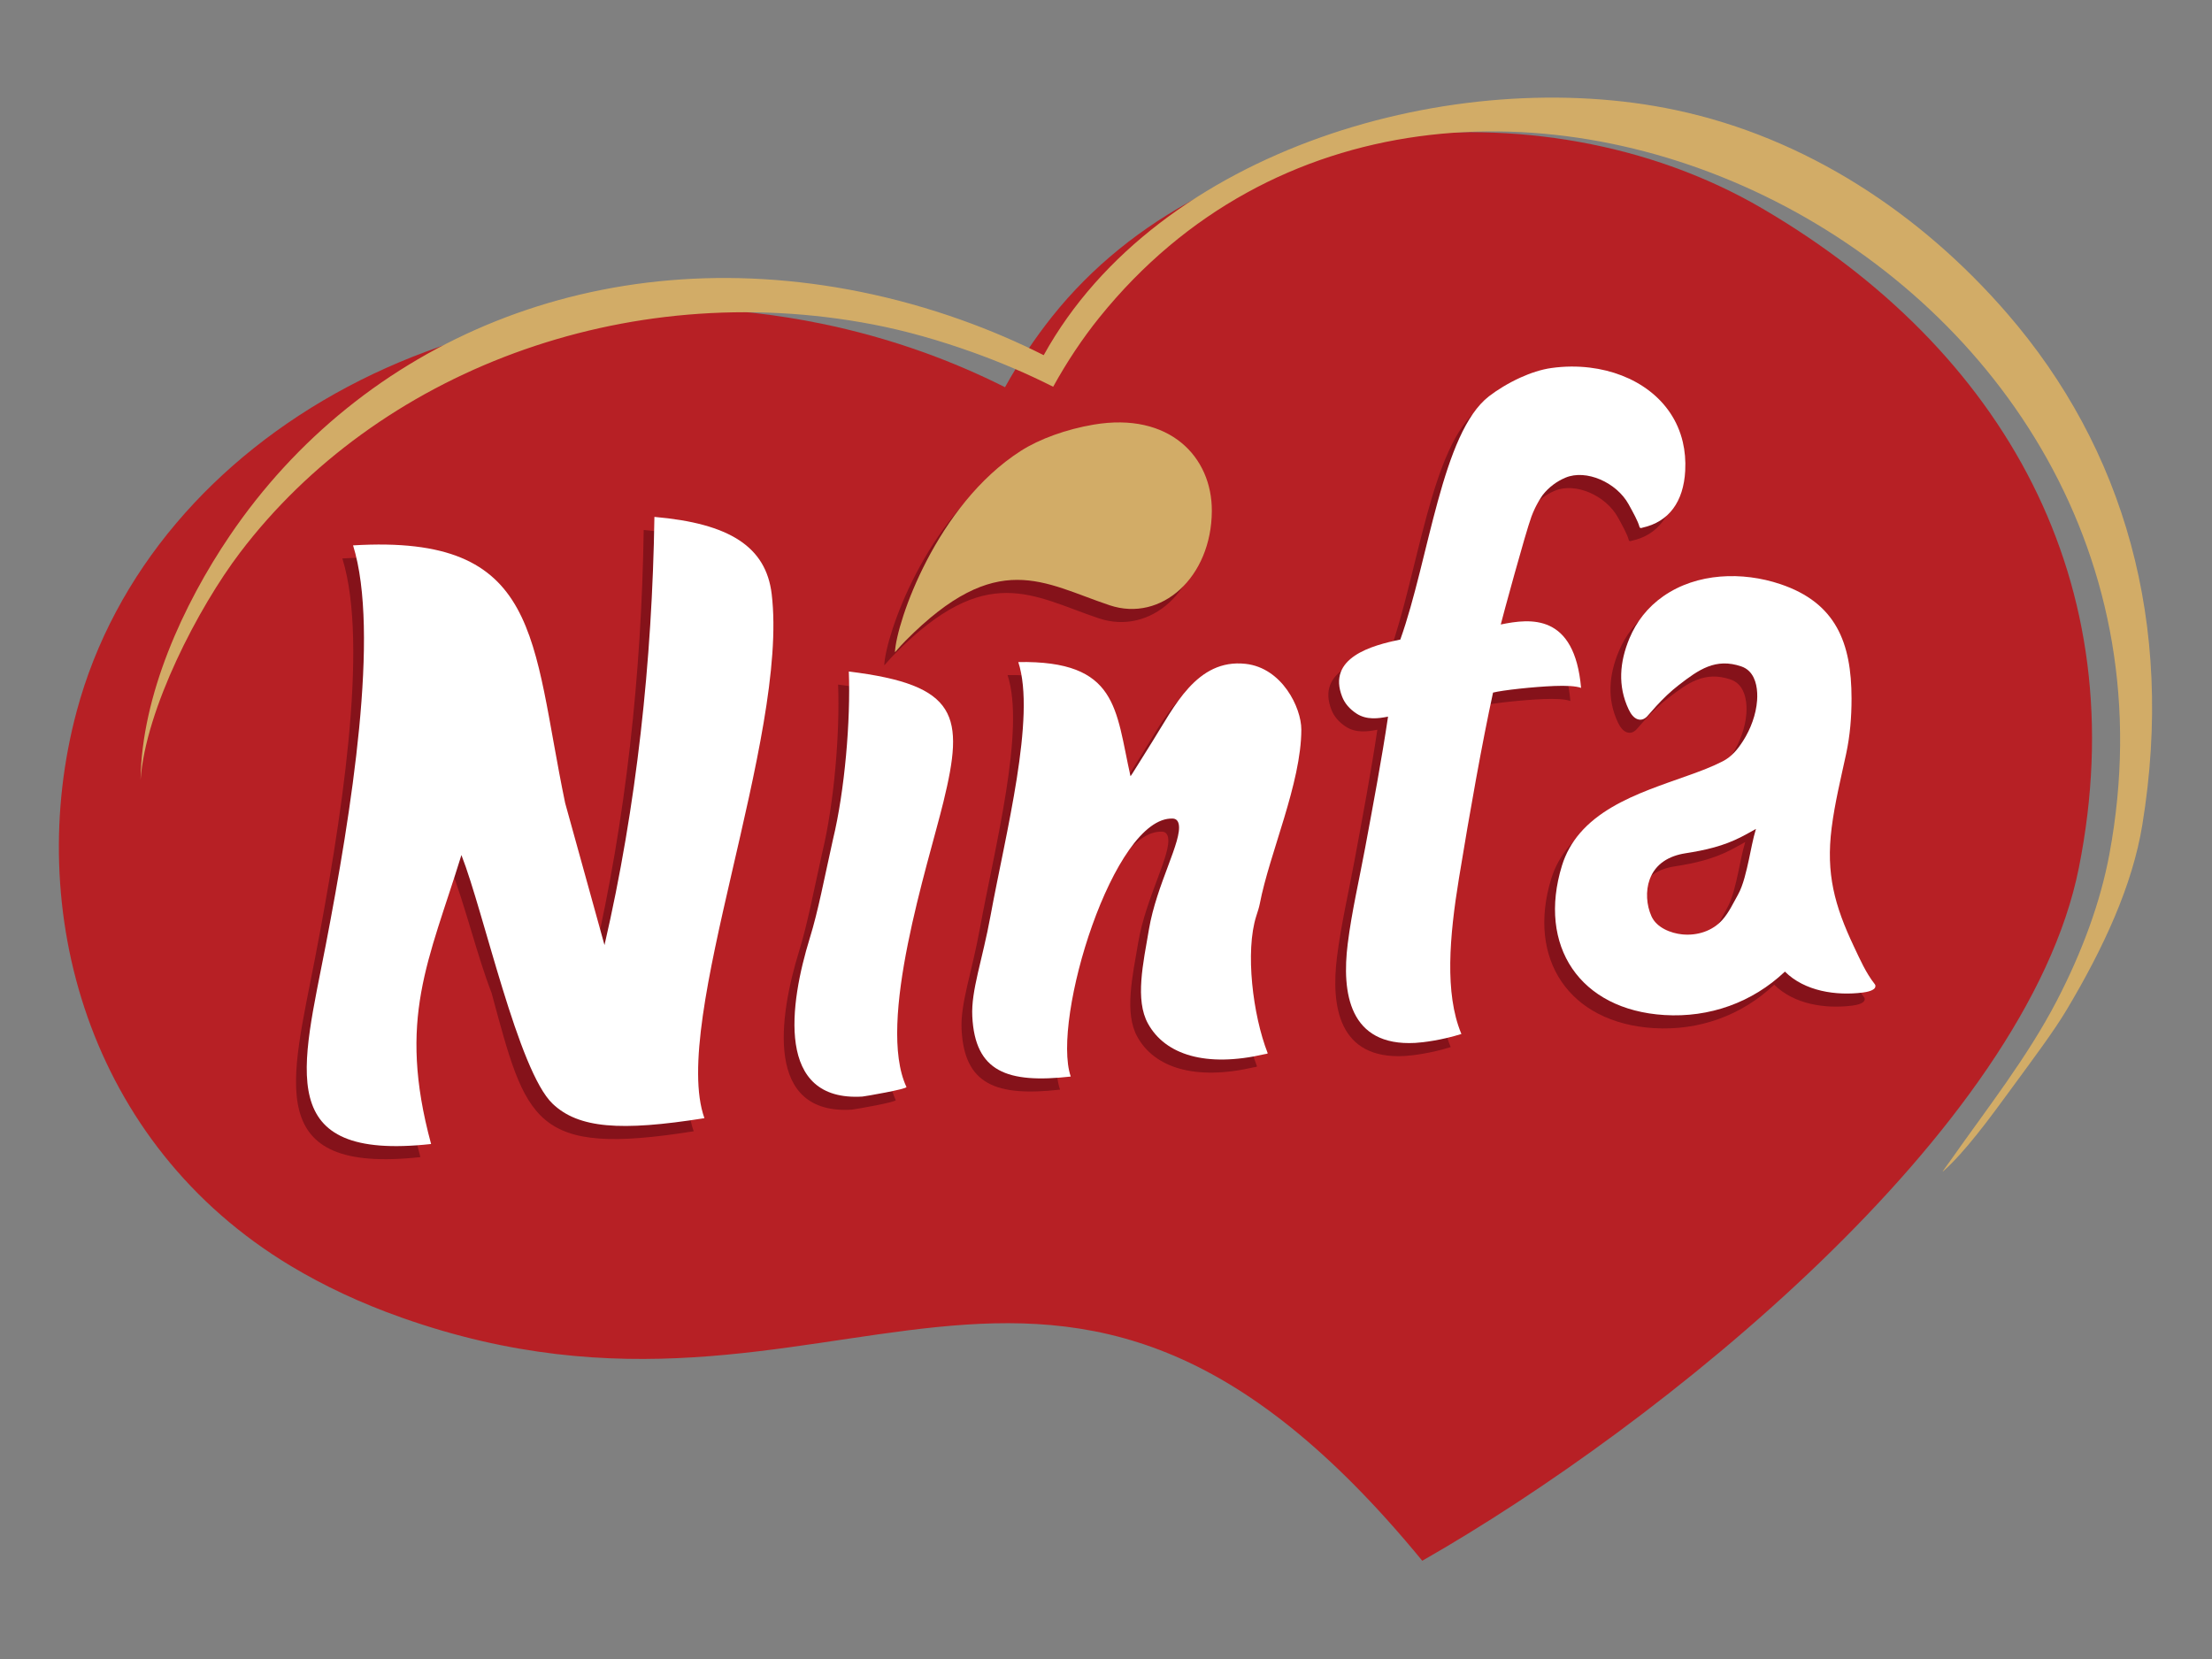 <svg xmlns="http://www.w3.org/2000/svg" xmlns:xlink="http://www.w3.org/1999/xlink" xmlns:serif="http://www.serif.com/" width="100%" height="100%" viewBox="0 0 800 600" xml:space="preserve" style="fill-rule:evenodd;clip-rule:evenodd;stroke-linejoin:round;stroke-miterlimit:2;"><rect x="0" y="0" width="800" height="600" fill="#808080" stroke="none"/>    <g>        <g transform="matrix(2.504,0,0,2.504,-796.8,-336.435)">            <path d="M463.369,190.286C459.465,188.322 455.484,186.625 451.453,185.185C446.625,183.46 441.723,182.103 436.792,181.094C387.103,170.927 340.051,196.909 329.284,237.099C321.642,265.629 330.787,299.533 360.219,317.212C364.97,320.066 370.299,322.576 376.235,324.674C439.693,347.104 469.763,294.16 523.635,359.786C557.902,340.238 610.862,297.818 618.47,259.696C626.715,218.387 607.542,184.814 572.744,164.469C540.396,145.558 493.222,151.146 470.181,180.073C467.681,183.213 465.398,186.619 463.369,190.286" style="fill:rgb(183,32,37);"></path>        </g>        <g transform="matrix(2.504,0,0,2.504,-796.8,-545.277)">            <path d="M468.958,269.061C465.077,267.107 461.12,265.421 457.113,263.99C452.312,262.275 447.441,260.915 442.539,259.923C404.531,252.237 370.362,267.148 351.398,295.135C344.646,305.098 338.664,318.205 338.513,330.406C339.237,320.182 346.833,305.536 352.892,297.561C372.588,271.637 408.28,257.7 444.323,264.629C449.157,265.558 453.942,266.943 458.666,268.63C462.611,270.039 466.505,271.699 470.325,273.621C472.31,270.032 474.526,266.686 476.989,263.628C527.005,201.541 638.897,255.165 622.876,341.153C621.592,348.044 618.968,355.203 615.287,362.297C611.043,370.474 605.217,377.847 599.922,385.384C599.377,386.158 598.58,387.193 598.853,386.953C602.004,384.166 605.465,379.459 608.906,374.748C611.824,370.753 614.816,366.782 616.705,363.617C622.061,354.643 626.215,345.648 627.644,336.862C632.383,307.732 624.943,282.471 608.11,263.029C595.61,248.592 579.086,237.666 560.302,233.672C528.477,226.904 485.481,239.189 468.958,269.061" style="fill:rgb(210,172,103);"></path>        </g>        <g transform="matrix(2.504,0,0,2.504,-796.8,-289.433)">            <path d="M463.739,213.1C466.335,220.974 461.886,237.968 459.731,249.747C458.55,256.201 456.912,260.518 457.097,264.273C457.492,272.279 462.12,273.999 471.318,272.969C468.488,264.733 477.529,235.354 486.053,235.708C486.496,235.726 486.79,235.975 486.908,236.492C487.453,238.883 483.718,245.181 482.611,251.709C481.781,256.606 480.571,261.884 482.479,265.334C484.954,269.806 490.809,271.706 499.33,269.736C499.427,269.713 499.797,269.681 499.761,269.589C497.603,264.075 496.494,254.861 498.113,249.787C498.31,249.172 498.518,248.554 498.62,248.022C500.014,240.739 504.621,230.587 504.621,222.842C504.621,219.697 501.852,213.946 496.568,213.36C489.498,212.576 486.216,219.66 483.096,224.598C481.332,227.391 479.965,229.667 479.946,229.581C477.771,219.912 478.17,212.861 463.739,213.1" style="fill:rgb(133,18,26);"></path>        </g>        <g transform="matrix(2.504,0,0,2.504,-796.8,-534.675)">            <path d="M447.444,307.977C446.531,308.9 446.008,309.592 445.924,309.616C446.143,305.241 451.922,288.343 464.106,280.542C466.819,278.805 470.701,277.414 474.609,276.751C485.603,274.884 491.735,281.424 491.695,289.225C491.647,298.821 484.386,305.331 476.936,302.84C467.34,299.631 460.723,294.554 447.444,307.977" style="fill:rgb(133,18,26);"></path>        </g>        <g transform="matrix(2.504,0,0,2.504,-796.8,-278.124)">            <path d="M436.978,234.188C438.673,227.187 439.537,217.022 439.263,209.951C455.125,211.889 455.961,216.357 452.934,228.759C450.7,237.914 443.233,260.632 447.586,269.961C447.721,270.253 441.56,271.323 441.225,271.343C428.658,272.108 430.68,258.004 433.635,248.429C434.844,244.512 435.676,240.041 436.978,234.188" style="fill:rgb(133,18,26);"></path>        </g>        <g transform="matrix(2.504,0,0,2.504,-796.8,-408.567)">            <path d="M517.147,268.563C516.244,274.653 514.966,281.443 513.839,287.509C512.99,292.081 511.9,296.752 511.323,301.361C510.436,308.428 511.51,316.213 521.076,315.688C522.186,315.628 524.894,315.296 527.747,314.395L527.748,314.395C527.739,314.371 527.718,314.345 527.708,314.321C525.313,308.51 526.008,300.352 527.39,291.898C528.959,282.298 530.747,272.282 532.311,265.091C533.667,264.747 538.096,264.256 541.174,264.135C542.829,264.07 544.274,264.133 545.028,264.414C544.077,253.64 537.737,254.367 533.427,255.253C533.62,254.427 536.98,242.055 537.855,239.676C537.997,239.29 538.167,238.885 538.364,238.475L538.364,238.475L538.397,238.407L538.397,238.406L538.407,238.385L538.43,238.34L538.43,238.34L538.461,238.277L538.461,238.277L538.463,238.273L538.497,238.206L538.531,238.138L538.531,238.138L538.565,238.072L538.566,238.072L538.571,238.062L538.57,238.062L538.6,238.005L538.71,237.801L538.71,237.801L538.737,237.75L538.739,237.748L538.747,237.735L538.785,237.666L538.785,237.666L538.806,237.628L538.823,237.599L538.822,237.599L538.861,237.531L538.861,237.531L538.9,237.465L538.908,237.45L538.931,237.411L538.931,237.411L538.94,237.397L538.981,237.328L539.016,237.269L539.063,237.194L539.105,237.126L539.13,237.085L539.129,237.085L539.145,237.06L539.146,237.06L539.189,236.992L539.189,236.991L539.198,236.978L539.232,236.924L539.267,236.871L539.267,236.871L539.275,236.859L539.32,236.791L539.32,236.791L539.338,236.763L539.338,236.763L539.364,236.725L539.364,236.724L539.408,236.659L539.409,236.659L539.499,236.529C540.392,235.397 541.546,234.561 542.777,234.045C545.775,232.789 550.15,234.742 551.889,237.885C552.546,239.073 553.256,240.357 553.455,241.136C553.497,241.3 553.608,241.336 553.747,241.314L553.748,241.314C553.789,241.307 553.823,241.295 553.856,241.283L553.89,241.271L553.891,241.271C555.816,240.844 557.286,239.905 558.312,238.537C559.365,237.132 559.947,235.276 560.066,233.061C560.147,231.574 560.022,230.184 559.719,228.898C558.992,225.808 557.244,223.316 554.871,221.499C552.504,219.686 549.514,218.545 546.294,218.153C544.492,217.933 542.618,217.948 540.742,218.21C539.257,218.417 537.713,218.936 536.276,219.586C534.489,220.396 532.866,221.412 531.73,222.289C524.923,227.548 523.075,245.789 518.918,257.432C514.835,258.261 508.275,260.045 510.528,265.715C510.883,266.609 511.55,267.441 512.596,268.122C514.066,269.081 515.769,268.834 517.147,268.563" style="fill:rgb(133,18,26);"></path>        </g>        <g transform="matrix(2.504,0,0,2.504,-796.8,-344.728)">            <path d="M574.468,279.894C569.747,284.37 563.563,286.566 557.055,286.166C544.856,285.416 538.692,276.19 542.268,264.578C542.802,262.842 543.679,261.277 544.859,259.9C547.453,256.874 551.242,255.028 554.89,253.6C556.775,252.862 558.694,252.214 560.599,251.531C562.249,250.94 563.914,250.327 565.475,249.525C566.791,248.849 567.648,247.79 568.43,246.566C569.525,244.853 570.3,242.767 570.449,240.732C570.552,239.328 570.362,237.575 569.322,236.526C568.997,236.199 568.612,235.966 568.177,235.818C564.443,234.543 562.014,236.288 559.153,238.495C557.968,239.408 556.886,240.454 555.877,241.554C555.542,241.919 555.217,242.291 554.893,242.664C554.791,242.782 554.689,242.901 554.583,243.015C554.214,243.413 553.724,243.627 553.186,243.441C552.648,243.255 552.228,242.722 551.901,242.03C550.292,238.633 550.597,235.155 552.014,231.762C553.017,229.359 554.624,227.266 556.912,225.671C561.768,222.288 568.318,222.089 573.794,223.924C581.863,226.629 584.08,232.424 584.091,240.426C584.094,243.126 583.877,245.808 583.309,248.45C582.546,252 581.676,255.519 581.217,259.126C580.377,265.755 581.64,270.373 584.442,276.293C585.32,278.147 586.151,280.055 587.425,281.68C587.531,281.815 587.545,281.833 587.537,282.018C587.51,282.645 586.214,282.855 585.721,282.918C581.866,283.406 577.326,282.741 574.468,279.894ZM570.283,259.287C569.592,259.671 568.904,260.061 568.203,260.422C565.574,261.774 562.998,262.352 560.09,262.806C557.775,263.167 555.776,264.285 554.939,266.57C554.324,268.247 554.468,270.302 555.202,271.92C555.943,273.551 557.986,274.359 559.66,274.522C561.794,274.728 564,274.041 565.445,272.413C566.389,271.348 567.001,270.005 567.692,268.775C568.465,267.4 568.919,265.287 569.257,263.743C569.56,262.366 569.845,260.717 570.283,259.287" style="fill:rgb(133,18,26);"></path>        </g>        <g transform="matrix(2.504,0,0,2.504,-796.8,-312.487)">            <path d="M367.659,205.456C371.577,218.043 367.404,244.01 363.707,263.222C360.281,281.019 355.989,294.438 378.93,291.919C374.016,273.796 378.572,265.521 383.31,250.183C385.319,255.304 387.198,263.063 389.206,268.184C394.245,286.807 395.185,291.882 418.406,288.188C413.426,274.241 430.616,233.21 428.122,212.479C427.302,205.663 422.06,202.289 411.184,201.343C410.87,222.179 408.614,243.119 403.975,263.184C402.081,256.347 400.187,249.509 398.293,242.672C393.359,218.945 394.95,203.812 367.659,205.456" style="fill:rgb(133,18,26);"></path>        </g>        <g transform="matrix(2.504,0,0,2.504,-796.8,-298.898)">            <path d="M465.285,214.99C467.881,222.864 463.432,239.858 461.277,251.637C460.097,258.091 458.458,262.408 458.643,266.163C459.038,274.169 463.666,275.889 472.864,274.859C470.034,266.623 479.075,237.243 487.599,237.598C488.042,237.616 488.336,237.865 488.454,238.382C488.999,240.773 485.264,247.071 484.157,253.599C483.327,258.496 482.116,263.774 484.026,267.224C486.501,271.696 492.355,273.596 500.876,271.626C500.973,271.603 501.343,271.571 501.307,271.478C499.149,265.965 498.04,256.752 499.66,251.677C499.856,251.062 500.065,250.444 500.166,249.912C501.56,242.629 506.167,232.477 506.167,224.732C506.167,221.587 503.398,215.835 498.115,215.25C491.044,214.466 487.762,221.55 484.643,226.488C482.878,229.281 481.511,231.557 481.492,231.471C479.317,221.802 479.716,214.751 465.285,214.99" style="fill:white;"></path>        </g>        <g transform="matrix(2.504,0,0,2.504,-796.8,-544.141)">            <path d="M448.99,309.866C448.077,310.789 447.554,311.482 447.47,311.506C447.689,307.131 453.468,290.233 465.652,282.432C468.365,280.695 472.247,279.304 476.155,278.641C487.149,276.774 493.281,283.314 493.241,291.115C493.193,300.711 485.932,307.221 478.482,304.73C468.885,301.521 462.269,296.444 448.99,309.866" style="fill:rgb(210,172,103);"></path>        </g>        <g transform="matrix(2.504,0,0,2.504,-796.8,-287.589)">            <path d="M438.524,236.077C440.219,229.076 441.083,218.911 440.81,211.841C456.671,213.779 457.507,218.247 454.48,230.648C452.246,239.804 444.779,262.522 449.132,271.85C449.268,272.142 443.106,273.212 442.771,273.233C430.204,273.998 432.226,259.894 435.181,250.319C436.39,246.401 437.222,241.931 438.524,236.077" style="fill:white;"></path>        </g>        <g transform="matrix(2.504,0,0,2.504,-796.8,-418.033)">            <path d="M518.693,270.452C517.791,276.543 516.512,283.333 515.385,289.399C514.536,293.971 513.446,298.642 512.869,303.251C511.983,310.318 513.056,318.103 522.622,317.578C523.732,317.517 526.44,317.186 529.294,316.285L529.294,316.285C529.285,316.261 529.264,316.235 529.254,316.211C526.859,310.4 527.554,302.242 528.936,293.788C530.505,284.188 532.294,274.172 533.857,266.981C535.213,266.636 539.642,266.145 542.72,266.025C544.376,265.96 545.82,266.022 546.575,266.304C545.623,255.529 539.283,256.257 534.973,257.143C535.166,256.317 538.526,243.945 539.401,241.566C539.543,241.18 539.713,240.774 539.91,240.364L539.91,240.364L539.943,240.297L539.944,240.295L539.953,240.275L539.954,240.275L539.976,240.23L539.976,240.23L540.007,240.167L540.007,240.167L540.009,240.163L540.043,240.096L540.077,240.028L540.077,240.028L540.112,239.962L540.112,239.962L540.117,239.952L540.116,239.952L540.146,239.895L540.147,239.895L540.256,239.691L540.284,239.64L540.285,239.638L540.293,239.625L540.331,239.556L540.352,239.518L540.369,239.488L540.407,239.421L540.446,239.355L540.454,239.341L540.454,239.34L540.477,239.301L540.477,239.301L540.486,239.286L540.527,239.218L540.562,239.159L540.609,239.084L540.651,239.016L540.676,238.975L540.675,238.975L540.691,238.95L540.692,238.95L540.735,238.881L540.735,238.881L540.744,238.867L540.778,238.814L540.813,238.761L540.813,238.761L540.821,238.749L540.866,238.681L540.866,238.68L540.884,238.653L540.884,238.653L540.911,238.614L540.91,238.614L540.954,238.548L540.955,238.549L541.045,238.419C541.938,237.287 543.092,236.451 544.323,235.935C547.321,234.678 551.696,236.632 553.435,239.775C554.092,240.963 554.802,242.247 555.001,243.026C555.043,243.19 555.154,243.226 555.293,243.204L555.294,243.204C555.335,243.197 555.369,243.185 555.402,243.173L555.435,243.161L555.437,243.161C557.362,242.734 558.832,241.795 559.858,240.427C560.911,239.022 561.493,237.166 561.613,234.95C561.693,233.463 561.568,232.074 561.265,230.788C560.538,227.698 558.791,225.206 556.417,223.389C554.05,221.575 551.06,220.435 547.84,220.042C546.038,219.823 544.164,219.837 542.288,220.1C540.803,220.307 539.259,220.825 537.823,221.476C536.036,222.286 534.412,223.302 533.276,224.179C526.469,229.437 524.621,247.679 520.464,259.322C516.381,260.151 509.821,261.934 512.075,267.605C512.429,268.499 513.096,269.331 514.141,270.012C515.612,270.971 517.315,270.723 518.693,270.452" style="fill:white;"></path>        </g>        <g transform="matrix(2.504,0,0,2.504,-796.8,-354.193)">            <path d="M576.015,281.784C571.293,286.26 565.109,288.456 558.601,288.056C546.402,287.306 540.238,278.08 543.814,266.468C544.348,264.732 545.225,263.167 546.406,261.789C549,258.764 552.788,256.918 556.436,255.49C558.321,254.752 560.24,254.104 562.145,253.421C563.795,252.829 565.46,252.216 567.021,251.414C568.336,250.739 569.194,249.68 569.976,248.456C571.071,246.743 571.846,244.656 571.996,242.622C572.099,241.218 571.908,239.464 570.868,238.416C570.544,238.089 570.158,237.856 569.723,237.707C565.989,236.432 563.56,238.178 560.699,240.385C559.515,241.298 558.432,242.343 557.423,243.444C557.089,243.808 556.763,244.181 556.439,244.554C556.337,244.672 556.235,244.791 556.129,244.905C555.76,245.303 555.27,245.517 554.732,245.331C554.194,245.145 553.775,244.611 553.447,243.92C551.838,240.523 552.143,237.045 553.56,233.651C554.563,231.249 556.17,229.156 558.458,227.561C563.314,224.177 569.864,223.978 575.341,225.814C583.41,228.519 585.627,234.314 585.637,242.316C585.641,245.015 585.423,247.698 584.855,250.34C584.092,253.889 583.222,257.409 582.764,261.016C581.923,267.645 583.186,272.263 585.988,278.183C586.866,280.037 587.697,281.944 588.971,283.57C589.077,283.704 589.091,283.723 589.083,283.908C589.056,284.535 587.76,284.745 587.267,284.807C583.412,285.295 578.872,284.631 576.015,281.784ZM571.829,261.177C571.139,261.561 570.45,261.951 569.749,262.311C567.12,263.663 564.545,264.241 561.636,264.696C559.321,265.057 557.322,266.175 556.485,268.46C555.87,270.137 556.014,272.192 556.748,273.81C557.49,275.441 559.532,276.249 561.206,276.411C563.34,276.618 565.546,275.931 566.991,274.302C567.935,273.238 568.547,271.895 569.239,270.665C570.011,269.29 570.464,267.176 570.804,265.632C571.106,264.255 571.391,262.607 571.829,261.177" style="fill:white;"></path>        </g>        <g transform="matrix(2.504,0,0,2.504,-796.8,-321.953)">            <path d="M369.205,207.346C373.123,219.933 368.951,245.9 365.253,265.112C361.828,282.909 357.536,296.328 380.476,293.809C375.563,275.685 380.118,267.411 384.856,252.073C388.106,260.355 393.049,283.249 398.023,287.989C401.751,291.543 407.802,292.011 419.953,290.078C414.972,276.131 432.162,235.1 429.668,214.369C428.848,207.553 423.606,204.179 412.73,203.233C412.416,224.069 410.16,245.009 405.521,265.074C403.627,258.236 401.733,251.399 399.839,244.562C394.905,220.835 396.495,205.702 369.205,207.346" style="fill:white;"></path>        </g>    </g></svg>